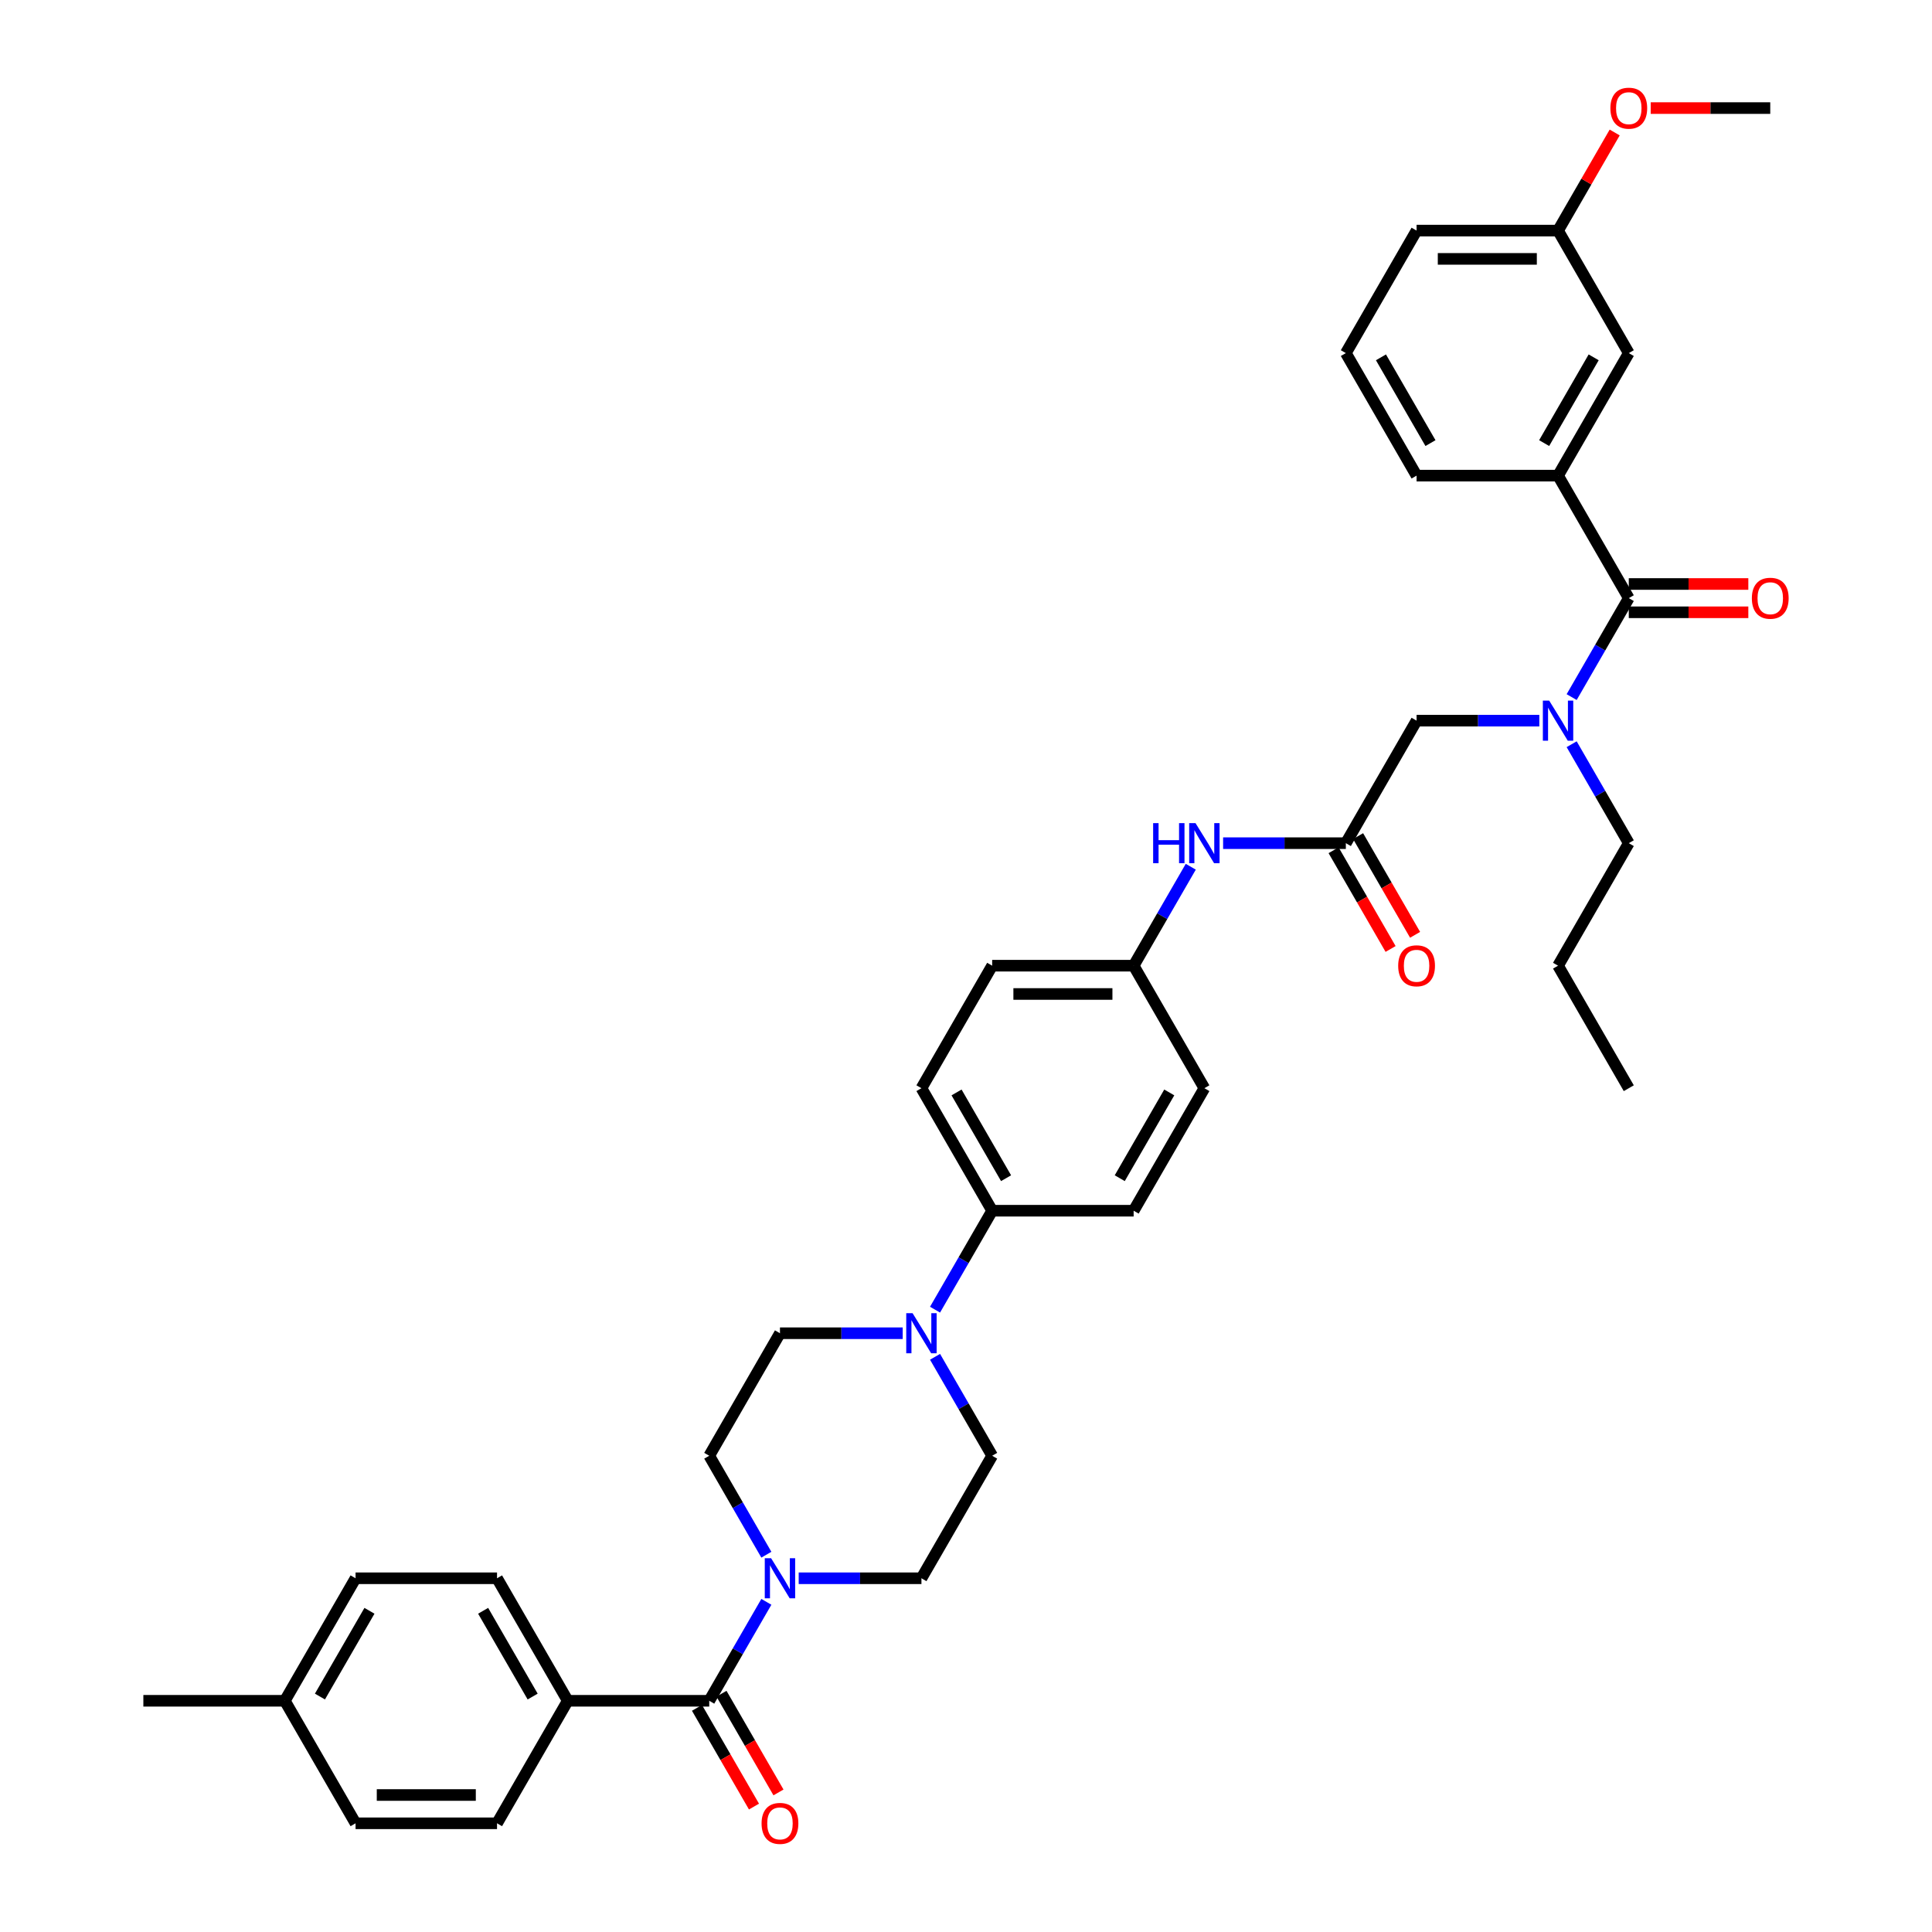 <?xml version='1.0' encoding='iso-8859-1'?>
<svg version='1.1' baseProfile='full'
              xmlns='http://www.w3.org/2000/svg'
                      xmlns:rdkit='http://www.rdkit.org/xml'
                      xmlns:xlink='http://www.w3.org/1999/xlink'
                  xml:space='preserve'
width='1000px' height='1000px' viewBox='0 0 1000 1000'>
<!-- END OF HEADER -->
<rect style='opacity:1.0;fill:#FFFFFF;stroke:none' width='1000' height='1000' x='0' y='0'> </rect>
<path class='bond-0' d='M 796.749,373.011 L 764.984,373.011' style='fill:none;fill-rule:evenodd;stroke:#0000FF;stroke-width:6px;stroke-linecap:butt;stroke-linejoin:miter;stroke-opacity:1' />
<path class='bond-0' d='M 764.984,373.011 L 733.219,373.011' style='fill:none;fill-rule:evenodd;stroke:#000000;stroke-width:6px;stroke-linecap:butt;stroke-linejoin:miter;stroke-opacity:1' />
<path class='bond-1' d='M 813.487,360.812 L 828.271,335.204' style='fill:none;fill-rule:evenodd;stroke:#0000FF;stroke-width:6px;stroke-linecap:butt;stroke-linejoin:miter;stroke-opacity:1' />
<path class='bond-1' d='M 828.271,335.204 L 843.056,309.597' style='fill:none;fill-rule:evenodd;stroke:#000000;stroke-width:6px;stroke-linecap:butt;stroke-linejoin:miter;stroke-opacity:1' />
<path class='bond-2' d='M 813.487,385.21 L 828.271,410.817' style='fill:none;fill-rule:evenodd;stroke:#0000FF;stroke-width:6px;stroke-linecap:butt;stroke-linejoin:miter;stroke-opacity:1' />
<path class='bond-2' d='M 828.271,410.817 L 843.056,436.425' style='fill:none;fill-rule:evenodd;stroke:#000000;stroke-width:6px;stroke-linecap:butt;stroke-linejoin:miter;stroke-opacity:1' />
<path class='bond-3' d='M 806.444,246.183 L 843.056,182.768' style='fill:none;fill-rule:evenodd;stroke:#000000;stroke-width:6px;stroke-linecap:butt;stroke-linejoin:miter;stroke-opacity:1' />
<path class='bond-3' d='M 799.253,229.348 L 824.881,184.958' style='fill:none;fill-rule:evenodd;stroke:#000000;stroke-width:6px;stroke-linecap:butt;stroke-linejoin:miter;stroke-opacity:1' />
<path class='bond-4' d='M 806.444,246.183 L 733.219,246.183' style='fill:none;fill-rule:evenodd;stroke:#000000;stroke-width:6px;stroke-linecap:butt;stroke-linejoin:miter;stroke-opacity:1' />
<path class='bond-5' d='M 806.444,246.183 L 843.056,309.597' style='fill:none;fill-rule:evenodd;stroke:#000000;stroke-width:6px;stroke-linecap:butt;stroke-linejoin:miter;stroke-opacity:1' />
<path class='bond-6' d='M 843.056,316.919 L 873.993,316.919' style='fill:none;fill-rule:evenodd;stroke:#000000;stroke-width:6px;stroke-linecap:butt;stroke-linejoin:miter;stroke-opacity:1' />
<path class='bond-6' d='M 873.993,316.919 L 904.93,316.919' style='fill:none;fill-rule:evenodd;stroke:#FF0000;stroke-width:6px;stroke-linecap:butt;stroke-linejoin:miter;stroke-opacity:1' />
<path class='bond-6' d='M 843.056,302.274 L 873.993,302.274' style='fill:none;fill-rule:evenodd;stroke:#000000;stroke-width:6px;stroke-linecap:butt;stroke-linejoin:miter;stroke-opacity:1' />
<path class='bond-6' d='M 873.993,302.274 L 904.93,302.274' style='fill:none;fill-rule:evenodd;stroke:#FF0000;stroke-width:6px;stroke-linecap:butt;stroke-linejoin:miter;stroke-opacity:1' />
<path class='bond-7' d='M 843.056,182.768 L 806.444,119.354' style='fill:none;fill-rule:evenodd;stroke:#000000;stroke-width:6px;stroke-linecap:butt;stroke-linejoin:miter;stroke-opacity:1' />
<path class='bond-8' d='M 806.444,119.354 L 821.101,93.967' style='fill:none;fill-rule:evenodd;stroke:#000000;stroke-width:6px;stroke-linecap:butt;stroke-linejoin:miter;stroke-opacity:1' />
<path class='bond-8' d='M 821.101,93.967 L 835.759,68.579' style='fill:none;fill-rule:evenodd;stroke:#FF0000;stroke-width:6px;stroke-linecap:butt;stroke-linejoin:miter;stroke-opacity:1' />
<path class='bond-9' d='M 806.444,119.354 L 733.219,119.354' style='fill:none;fill-rule:evenodd;stroke:#000000;stroke-width:6px;stroke-linecap:butt;stroke-linejoin:miter;stroke-opacity:1' />
<path class='bond-9' d='M 795.46,133.999 L 744.203,133.999' style='fill:none;fill-rule:evenodd;stroke:#000000;stroke-width:6px;stroke-linecap:butt;stroke-linejoin:miter;stroke-opacity:1' />
<path class='bond-10' d='M 843.056,436.425 L 806.444,499.839' style='fill:none;fill-rule:evenodd;stroke:#000000;stroke-width:6px;stroke-linecap:butt;stroke-linejoin:miter;stroke-opacity:1' />
<path class='bond-11' d='M 690.266,440.086 L 705.016,465.635' style='fill:none;fill-rule:evenodd;stroke:#000000;stroke-width:6px;stroke-linecap:butt;stroke-linejoin:miter;stroke-opacity:1' />
<path class='bond-11' d='M 705.016,465.635 L 719.767,491.184' style='fill:none;fill-rule:evenodd;stroke:#FF0000;stroke-width:6px;stroke-linecap:butt;stroke-linejoin:miter;stroke-opacity:1' />
<path class='bond-11' d='M 702.949,432.764 L 717.699,458.312' style='fill:none;fill-rule:evenodd;stroke:#000000;stroke-width:6px;stroke-linecap:butt;stroke-linejoin:miter;stroke-opacity:1' />
<path class='bond-11' d='M 717.699,458.312 L 732.45,483.861' style='fill:none;fill-rule:evenodd;stroke:#FF0000;stroke-width:6px;stroke-linecap:butt;stroke-linejoin:miter;stroke-opacity:1' />
<path class='bond-12' d='M 696.607,436.425 L 733.219,373.011' style='fill:none;fill-rule:evenodd;stroke:#000000;stroke-width:6px;stroke-linecap:butt;stroke-linejoin:miter;stroke-opacity:1' />
<path class='bond-13' d='M 696.607,436.425 L 664.843,436.425' style='fill:none;fill-rule:evenodd;stroke:#000000;stroke-width:6px;stroke-linecap:butt;stroke-linejoin:miter;stroke-opacity:1' />
<path class='bond-13' d='M 664.843,436.425 L 633.078,436.425' style='fill:none;fill-rule:evenodd;stroke:#0000FF;stroke-width:6px;stroke-linecap:butt;stroke-linejoin:miter;stroke-opacity:1' />
<path class='bond-14' d='M 616.34,448.624 L 601.555,474.231' style='fill:none;fill-rule:evenodd;stroke:#0000FF;stroke-width:6px;stroke-linecap:butt;stroke-linejoin:miter;stroke-opacity:1' />
<path class='bond-14' d='M 601.555,474.231 L 586.771,499.839' style='fill:none;fill-rule:evenodd;stroke:#000000;stroke-width:6px;stroke-linecap:butt;stroke-linejoin:miter;stroke-opacity:1' />
<path class='bond-15' d='M 413.405,816.909 L 445.17,816.909' style='fill:none;fill-rule:evenodd;stroke:#0000FF;stroke-width:6px;stroke-linecap:butt;stroke-linejoin:miter;stroke-opacity:1' />
<path class='bond-15' d='M 445.17,816.909 L 476.934,816.909' style='fill:none;fill-rule:evenodd;stroke:#000000;stroke-width:6px;stroke-linecap:butt;stroke-linejoin:miter;stroke-opacity:1' />
<path class='bond-16' d='M 396.667,829.109 L 381.882,854.716' style='fill:none;fill-rule:evenodd;stroke:#0000FF;stroke-width:6px;stroke-linecap:butt;stroke-linejoin:miter;stroke-opacity:1' />
<path class='bond-16' d='M 381.882,854.716 L 367.098,880.323' style='fill:none;fill-rule:evenodd;stroke:#000000;stroke-width:6px;stroke-linecap:butt;stroke-linejoin:miter;stroke-opacity:1' />
<path class='bond-17' d='M 396.667,804.71 L 381.882,779.103' style='fill:none;fill-rule:evenodd;stroke:#0000FF;stroke-width:6px;stroke-linecap:butt;stroke-linejoin:miter;stroke-opacity:1' />
<path class='bond-17' d='M 381.882,779.103 L 367.098,753.495' style='fill:none;fill-rule:evenodd;stroke:#000000;stroke-width:6px;stroke-linecap:butt;stroke-linejoin:miter;stroke-opacity:1' />
<path class='bond-18' d='M 293.874,880.323 L 257.261,816.909' style='fill:none;fill-rule:evenodd;stroke:#000000;stroke-width:6px;stroke-linecap:butt;stroke-linejoin:miter;stroke-opacity:1' />
<path class='bond-18' d='M 275.699,878.134 L 250.07,833.744' style='fill:none;fill-rule:evenodd;stroke:#000000;stroke-width:6px;stroke-linecap:butt;stroke-linejoin:miter;stroke-opacity:1' />
<path class='bond-19' d='M 293.874,880.323 L 257.261,943.738' style='fill:none;fill-rule:evenodd;stroke:#000000;stroke-width:6px;stroke-linecap:butt;stroke-linejoin:miter;stroke-opacity:1' />
<path class='bond-20' d='M 293.874,880.323 L 367.098,880.323' style='fill:none;fill-rule:evenodd;stroke:#000000;stroke-width:6px;stroke-linecap:butt;stroke-linejoin:miter;stroke-opacity:1' />
<path class='bond-21' d='M 360.757,883.985 L 375.507,909.534' style='fill:none;fill-rule:evenodd;stroke:#000000;stroke-width:6px;stroke-linecap:butt;stroke-linejoin:miter;stroke-opacity:1' />
<path class='bond-21' d='M 375.507,909.534 L 390.258,935.082' style='fill:none;fill-rule:evenodd;stroke:#FF0000;stroke-width:6px;stroke-linecap:butt;stroke-linejoin:miter;stroke-opacity:1' />
<path class='bond-21' d='M 373.439,876.662 L 388.19,902.211' style='fill:none;fill-rule:evenodd;stroke:#000000;stroke-width:6px;stroke-linecap:butt;stroke-linejoin:miter;stroke-opacity:1' />
<path class='bond-21' d='M 388.19,902.211 L 402.941,927.76' style='fill:none;fill-rule:evenodd;stroke:#FF0000;stroke-width:6px;stroke-linecap:butt;stroke-linejoin:miter;stroke-opacity:1' />
<path class='bond-22' d='M 257.261,816.909 L 184.037,816.909' style='fill:none;fill-rule:evenodd;stroke:#000000;stroke-width:6px;stroke-linecap:butt;stroke-linejoin:miter;stroke-opacity:1' />
<path class='bond-23' d='M 257.261,943.738 L 184.037,943.738' style='fill:none;fill-rule:evenodd;stroke:#000000;stroke-width:6px;stroke-linecap:butt;stroke-linejoin:miter;stroke-opacity:1' />
<path class='bond-23' d='M 246.278,929.093 L 195.021,929.093' style='fill:none;fill-rule:evenodd;stroke:#000000;stroke-width:6px;stroke-linecap:butt;stroke-linejoin:miter;stroke-opacity:1' />
<path class='bond-24' d='M 483.978,677.882 L 498.762,652.275' style='fill:none;fill-rule:evenodd;stroke:#0000FF;stroke-width:6px;stroke-linecap:butt;stroke-linejoin:miter;stroke-opacity:1' />
<path class='bond-24' d='M 498.762,652.275 L 513.546,626.667' style='fill:none;fill-rule:evenodd;stroke:#000000;stroke-width:6px;stroke-linecap:butt;stroke-linejoin:miter;stroke-opacity:1' />
<path class='bond-25' d='M 467.239,690.081 L 435.475,690.081' style='fill:none;fill-rule:evenodd;stroke:#0000FF;stroke-width:6px;stroke-linecap:butt;stroke-linejoin:miter;stroke-opacity:1' />
<path class='bond-25' d='M 435.475,690.081 L 403.71,690.081' style='fill:none;fill-rule:evenodd;stroke:#000000;stroke-width:6px;stroke-linecap:butt;stroke-linejoin:miter;stroke-opacity:1' />
<path class='bond-26' d='M 483.978,702.28 L 498.762,727.888' style='fill:none;fill-rule:evenodd;stroke:#0000FF;stroke-width:6px;stroke-linecap:butt;stroke-linejoin:miter;stroke-opacity:1' />
<path class='bond-26' d='M 498.762,727.888 L 513.546,753.495' style='fill:none;fill-rule:evenodd;stroke:#000000;stroke-width:6px;stroke-linecap:butt;stroke-linejoin:miter;stroke-opacity:1' />
<path class='bond-27' d='M 586.771,499.839 L 513.546,499.839' style='fill:none;fill-rule:evenodd;stroke:#000000;stroke-width:6px;stroke-linecap:butt;stroke-linejoin:miter;stroke-opacity:1' />
<path class='bond-27' d='M 575.787,514.484 L 524.53,514.484' style='fill:none;fill-rule:evenodd;stroke:#000000;stroke-width:6px;stroke-linecap:butt;stroke-linejoin:miter;stroke-opacity:1' />
<path class='bond-28' d='M 586.771,499.839 L 623.383,563.253' style='fill:none;fill-rule:evenodd;stroke:#000000;stroke-width:6px;stroke-linecap:butt;stroke-linejoin:miter;stroke-opacity:1' />
<path class='bond-29' d='M 513.546,626.667 L 586.771,626.667' style='fill:none;fill-rule:evenodd;stroke:#000000;stroke-width:6px;stroke-linecap:butt;stroke-linejoin:miter;stroke-opacity:1' />
<path class='bond-30' d='M 513.546,626.667 L 476.934,563.253' style='fill:none;fill-rule:evenodd;stroke:#000000;stroke-width:6px;stroke-linecap:butt;stroke-linejoin:miter;stroke-opacity:1' />
<path class='bond-30' d='M 520.737,609.833 L 495.109,565.443' style='fill:none;fill-rule:evenodd;stroke:#000000;stroke-width:6px;stroke-linecap:butt;stroke-linejoin:miter;stroke-opacity:1' />
<path class='bond-31' d='M 513.546,499.839 L 476.934,563.253' style='fill:none;fill-rule:evenodd;stroke:#000000;stroke-width:6px;stroke-linecap:butt;stroke-linejoin:miter;stroke-opacity:1' />
<path class='bond-32' d='M 623.383,563.253 L 586.771,626.667' style='fill:none;fill-rule:evenodd;stroke:#000000;stroke-width:6px;stroke-linecap:butt;stroke-linejoin:miter;stroke-opacity:1' />
<path class='bond-32' d='M 605.208,565.443 L 579.58,609.833' style='fill:none;fill-rule:evenodd;stroke:#000000;stroke-width:6px;stroke-linecap:butt;stroke-linejoin:miter;stroke-opacity:1' />
<path class='bond-33' d='M 403.71,690.081 L 367.098,753.495' style='fill:none;fill-rule:evenodd;stroke:#000000;stroke-width:6px;stroke-linecap:butt;stroke-linejoin:miter;stroke-opacity:1' />
<path class='bond-34' d='M 513.546,753.495 L 476.934,816.909' style='fill:none;fill-rule:evenodd;stroke:#000000;stroke-width:6px;stroke-linecap:butt;stroke-linejoin:miter;stroke-opacity:1' />
<path class='bond-35' d='M 184.037,943.738 L 147.425,880.323' style='fill:none;fill-rule:evenodd;stroke:#000000;stroke-width:6px;stroke-linecap:butt;stroke-linejoin:miter;stroke-opacity:1' />
<path class='bond-36' d='M 184.037,816.909 L 147.425,880.323' style='fill:none;fill-rule:evenodd;stroke:#000000;stroke-width:6px;stroke-linecap:butt;stroke-linejoin:miter;stroke-opacity:1' />
<path class='bond-36' d='M 191.228,833.744 L 165.6,878.134' style='fill:none;fill-rule:evenodd;stroke:#000000;stroke-width:6px;stroke-linecap:butt;stroke-linejoin:miter;stroke-opacity:1' />
<path class='bond-37' d='M 147.425,880.323 L 74.201,880.323' style='fill:none;fill-rule:evenodd;stroke:#000000;stroke-width:6px;stroke-linecap:butt;stroke-linejoin:miter;stroke-opacity:1' />
<path class='bond-38' d='M 806.444,499.839 L 843.056,563.253' style='fill:none;fill-rule:evenodd;stroke:#000000;stroke-width:6px;stroke-linecap:butt;stroke-linejoin:miter;stroke-opacity:1' />
<path class='bond-39' d='M 854.406,55.94 L 885.343,55.94' style='fill:none;fill-rule:evenodd;stroke:#FF0000;stroke-width:6px;stroke-linecap:butt;stroke-linejoin:miter;stroke-opacity:1' />
<path class='bond-39' d='M 885.343,55.94 L 916.28,55.94' style='fill:none;fill-rule:evenodd;stroke:#000000;stroke-width:6px;stroke-linecap:butt;stroke-linejoin:miter;stroke-opacity:1' />
<path class='bond-40' d='M 733.219,246.183 L 696.607,182.768' style='fill:none;fill-rule:evenodd;stroke:#000000;stroke-width:6px;stroke-linecap:butt;stroke-linejoin:miter;stroke-opacity:1' />
<path class='bond-40' d='M 740.41,229.348 L 714.782,184.958' style='fill:none;fill-rule:evenodd;stroke:#000000;stroke-width:6px;stroke-linecap:butt;stroke-linejoin:miter;stroke-opacity:1' />
<path class='bond-41' d='M 696.607,182.768 L 733.219,119.354' style='fill:none;fill-rule:evenodd;stroke:#000000;stroke-width:6px;stroke-linecap:butt;stroke-linejoin:miter;stroke-opacity:1' />
<path  class='atom-0' d='M 801.86 362.642
L 808.655 373.626
Q 809.329 374.71, 810.412 376.672
Q 811.496 378.634, 811.555 378.752
L 811.555 362.642
L 814.308 362.642
L 814.308 383.379
L 811.467 383.379
L 804.174 371.37
Q 803.324 369.965, 802.416 368.354
Q 801.538 366.743, 801.274 366.245
L 801.274 383.379
L 798.579 383.379
L 798.579 362.642
L 801.86 362.642
' fill='#0000FF'/>
<path  class='atom-3' d='M 906.761 309.655
Q 906.761 304.676, 909.221 301.893
Q 911.682 299.111, 916.28 299.111
Q 920.879 299.111, 923.339 301.893
Q 925.799 304.676, 925.799 309.655
Q 925.799 314.693, 923.31 317.563
Q 920.82 320.405, 916.28 320.405
Q 911.711 320.405, 909.221 317.563
Q 906.761 314.722, 906.761 309.655
M 916.28 318.061
Q 919.443 318.061, 921.142 315.952
Q 922.87 313.814, 922.87 309.655
Q 922.87 305.584, 921.142 303.534
Q 919.443 301.454, 916.28 301.454
Q 913.117 301.454, 911.389 303.504
Q 909.69 305.555, 909.69 309.655
Q 909.69 313.844, 911.389 315.952
Q 913.117 318.061, 916.28 318.061
' fill='#FF0000'/>
<path  class='atom-8' d='M 723.7 499.897
Q 723.7 494.918, 726.161 492.136
Q 728.621 489.353, 733.219 489.353
Q 737.818 489.353, 740.278 492.136
Q 742.739 494.918, 742.739 499.897
Q 742.739 504.935, 740.249 507.806
Q 737.759 510.647, 733.219 510.647
Q 728.65 510.647, 726.161 507.806
Q 723.7 504.965, 723.7 499.897
M 733.219 508.304
Q 736.383 508.304, 738.081 506.195
Q 739.81 504.057, 739.81 499.897
Q 739.81 495.826, 738.081 493.776
Q 736.383 491.696, 733.219 491.696
Q 730.056 491.696, 728.328 493.747
Q 726.629 495.797, 726.629 499.897
Q 726.629 504.086, 728.328 506.195
Q 730.056 508.304, 733.219 508.304
' fill='#FF0000'/>
<path  class='atom-10' d='M 596.861 426.056
L 599.673 426.056
L 599.673 434.872
L 610.276 434.872
L 610.276 426.056
L 613.088 426.056
L 613.088 446.793
L 610.276 446.793
L 610.276 437.216
L 599.673 437.216
L 599.673 446.793
L 596.861 446.793
L 596.861 426.056
' fill='#0000FF'/>
<path  class='atom-10' d='M 618.799 426.056
L 625.594 437.04
Q 626.268 438.124, 627.352 440.086
Q 628.435 442.048, 628.494 442.166
L 628.494 426.056
L 631.247 426.056
L 631.247 446.793
L 628.406 446.793
L 621.113 434.785
Q 620.264 433.379, 619.356 431.768
Q 618.477 430.157, 618.213 429.659
L 618.213 446.793
L 615.519 446.793
L 615.519 426.056
L 618.799 426.056
' fill='#0000FF'/>
<path  class='atom-11' d='M 399.126 806.541
L 405.921 817.524
Q 406.595 818.608, 407.679 820.571
Q 408.763 822.533, 408.821 822.65
L 408.821 806.541
L 411.574 806.541
L 411.574 827.278
L 408.733 827.278
L 401.44 815.269
Q 400.591 813.863, 399.683 812.252
Q 398.804 810.641, 398.54 810.143
L 398.54 827.278
L 395.846 827.278
L 395.846 806.541
L 399.126 806.541
' fill='#0000FF'/>
<path  class='atom-14' d='M 394.191 943.796
Q 394.191 938.817, 396.651 936.034
Q 399.112 933.252, 403.71 933.252
Q 408.309 933.252, 410.769 936.034
Q 413.229 938.817, 413.229 943.796
Q 413.229 948.834, 410.74 951.704
Q 408.25 954.545, 403.71 954.545
Q 399.141 954.545, 396.651 951.704
Q 394.191 948.863, 394.191 943.796
M 403.71 952.202
Q 406.873 952.202, 408.572 950.093
Q 410.3 947.955, 410.3 943.796
Q 410.3 939.725, 408.572 937.675
Q 406.873 935.595, 403.71 935.595
Q 400.547 935.595, 398.819 937.645
Q 397.12 939.696, 397.12 943.796
Q 397.12 947.985, 398.819 950.093
Q 400.547 952.202, 403.71 952.202
' fill='#FF0000'/>
<path  class='atom-17' d='M 472.351 679.713
L 479.146 690.696
Q 479.819 691.78, 480.903 693.742
Q 481.987 695.705, 482.045 695.822
L 482.045 679.713
L 484.799 679.713
L 484.799 700.45
L 481.958 700.45
L 474.664 688.441
Q 473.815 687.035, 472.907 685.424
Q 472.028 683.813, 471.765 683.315
L 471.765 700.45
L 469.07 700.45
L 469.07 679.713
L 472.351 679.713
' fill='#0000FF'/>
<path  class='atom-34' d='M 833.537 55.999
Q 833.537 51.02, 835.997 48.237
Q 838.457 45.455, 843.056 45.455
Q 847.654 45.455, 850.115 48.237
Q 852.575 51.02, 852.575 55.999
Q 852.575 61.037, 850.085 63.907
Q 847.596 66.748, 843.056 66.748
Q 838.487 66.748, 835.997 63.907
Q 833.537 61.066, 833.537 55.999
M 843.056 64.405
Q 846.219 64.405, 847.918 62.296
Q 849.646 60.158, 849.646 55.999
Q 849.646 51.928, 847.918 49.877
Q 846.219 47.798, 843.056 47.798
Q 839.892 47.798, 838.164 49.848
Q 836.466 51.898, 836.466 55.999
Q 836.466 60.187, 838.164 62.296
Q 839.892 64.405, 843.056 64.405
' fill='#FF0000'/>
</svg>
